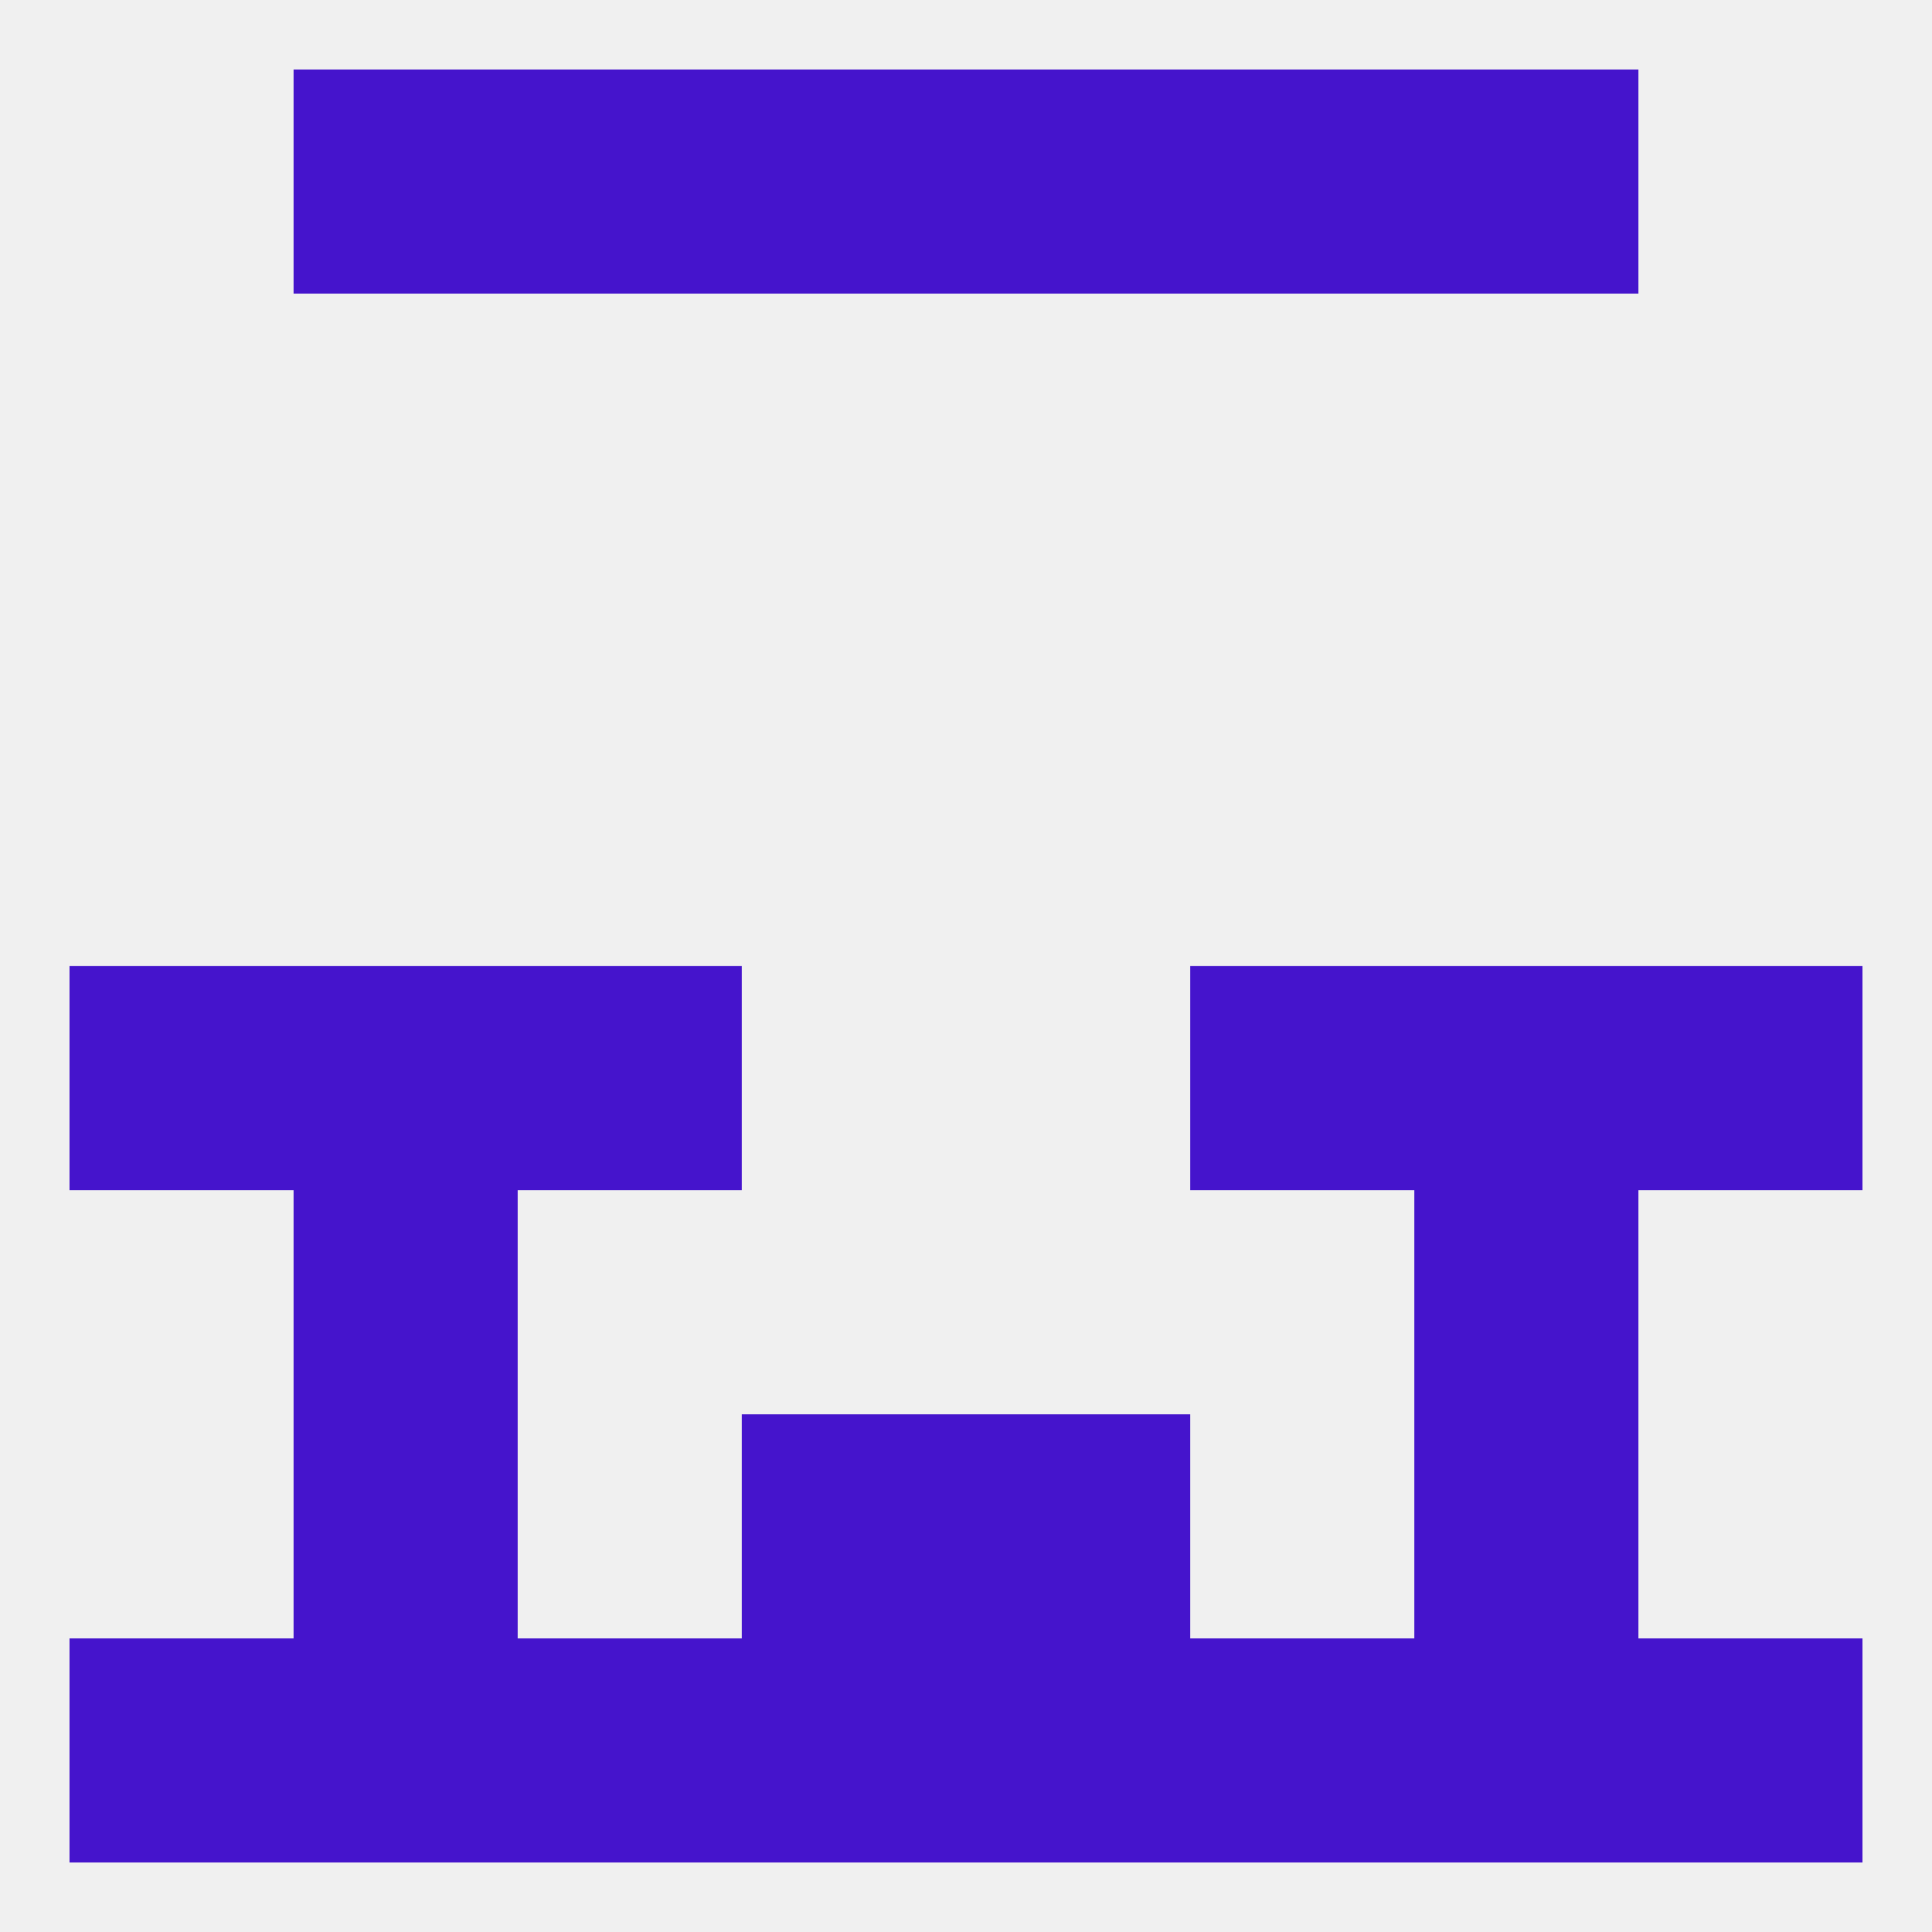 
<!--   <?xml version="1.0"?> -->
<svg version="1.1" baseprofile="full" xmlns="http://www.w3.org/2000/svg" xmlns:xlink="http://www.w3.org/1999/xlink" xmlns:ev="http://www.w3.org/2001/xml-events" width="250" height="250" viewBox="0 0 250 250" >
	<rect width="100%" height="100%" fill="rgba(240,240,240,255)"/>

	<rect x="125" y="183" width="29" height="29" fill="rgba(69,20,204,255)"/>
	<rect x="38" y="183" width="29" height="29" fill="rgba(69,20,204,255)"/>
	<rect x="183" y="183" width="29" height="29" fill="rgba(69,20,204,255)"/>
	<rect x="96" y="183" width="29" height="29" fill="rgba(69,20,204,255)"/>
	<rect x="9" y="212" width="29" height="29" fill="rgba(69,20,204,255)"/>
	<rect x="212" y="212" width="29" height="29" fill="rgba(69,20,204,255)"/>
	<rect x="38" y="212" width="29" height="29" fill="rgba(69,20,204,255)"/>
	<rect x="183" y="212" width="29" height="29" fill="rgba(69,20,204,255)"/>
	<rect x="125" y="212" width="29" height="29" fill="rgba(69,20,204,255)"/>
	<rect x="67" y="212" width="29" height="29" fill="rgba(69,20,204,255)"/>
	<rect x="154" y="212" width="29" height="29" fill="rgba(69,20,204,255)"/>
	<rect x="96" y="212" width="29" height="29" fill="rgba(69,20,204,255)"/>
	<rect x="125" y="9" width="29" height="29" fill="rgba(69,20,204,255)"/>
	<rect x="67" y="9" width="29" height="29" fill="rgba(69,20,204,255)"/>
	<rect x="154" y="9" width="29" height="29" fill="rgba(69,20,204,255)"/>
	<rect x="38" y="9" width="29" height="29" fill="rgba(69,20,204,255)"/>
	<rect x="183" y="9" width="29" height="29" fill="rgba(69,20,204,255)"/>
	<rect x="96" y="9" width="29" height="29" fill="rgba(69,20,204,255)"/>
	<rect x="38" y="125" width="29" height="29" fill="rgba(69,20,204,255)"/>
	<rect x="183" y="125" width="29" height="29" fill="rgba(69,20,204,255)"/>
	<rect x="67" y="125" width="29" height="29" fill="rgba(69,20,204,255)"/>
	<rect x="154" y="125" width="29" height="29" fill="rgba(69,20,204,255)"/>
	<rect x="9" y="125" width="29" height="29" fill="rgba(69,20,204,255)"/>
	<rect x="212" y="125" width="29" height="29" fill="rgba(69,20,204,255)"/>
	<rect x="38" y="154" width="29" height="29" fill="rgba(69,20,204,255)"/>
	<rect x="183" y="154" width="29" height="29" fill="rgba(69,20,204,255)"/>
</svg>